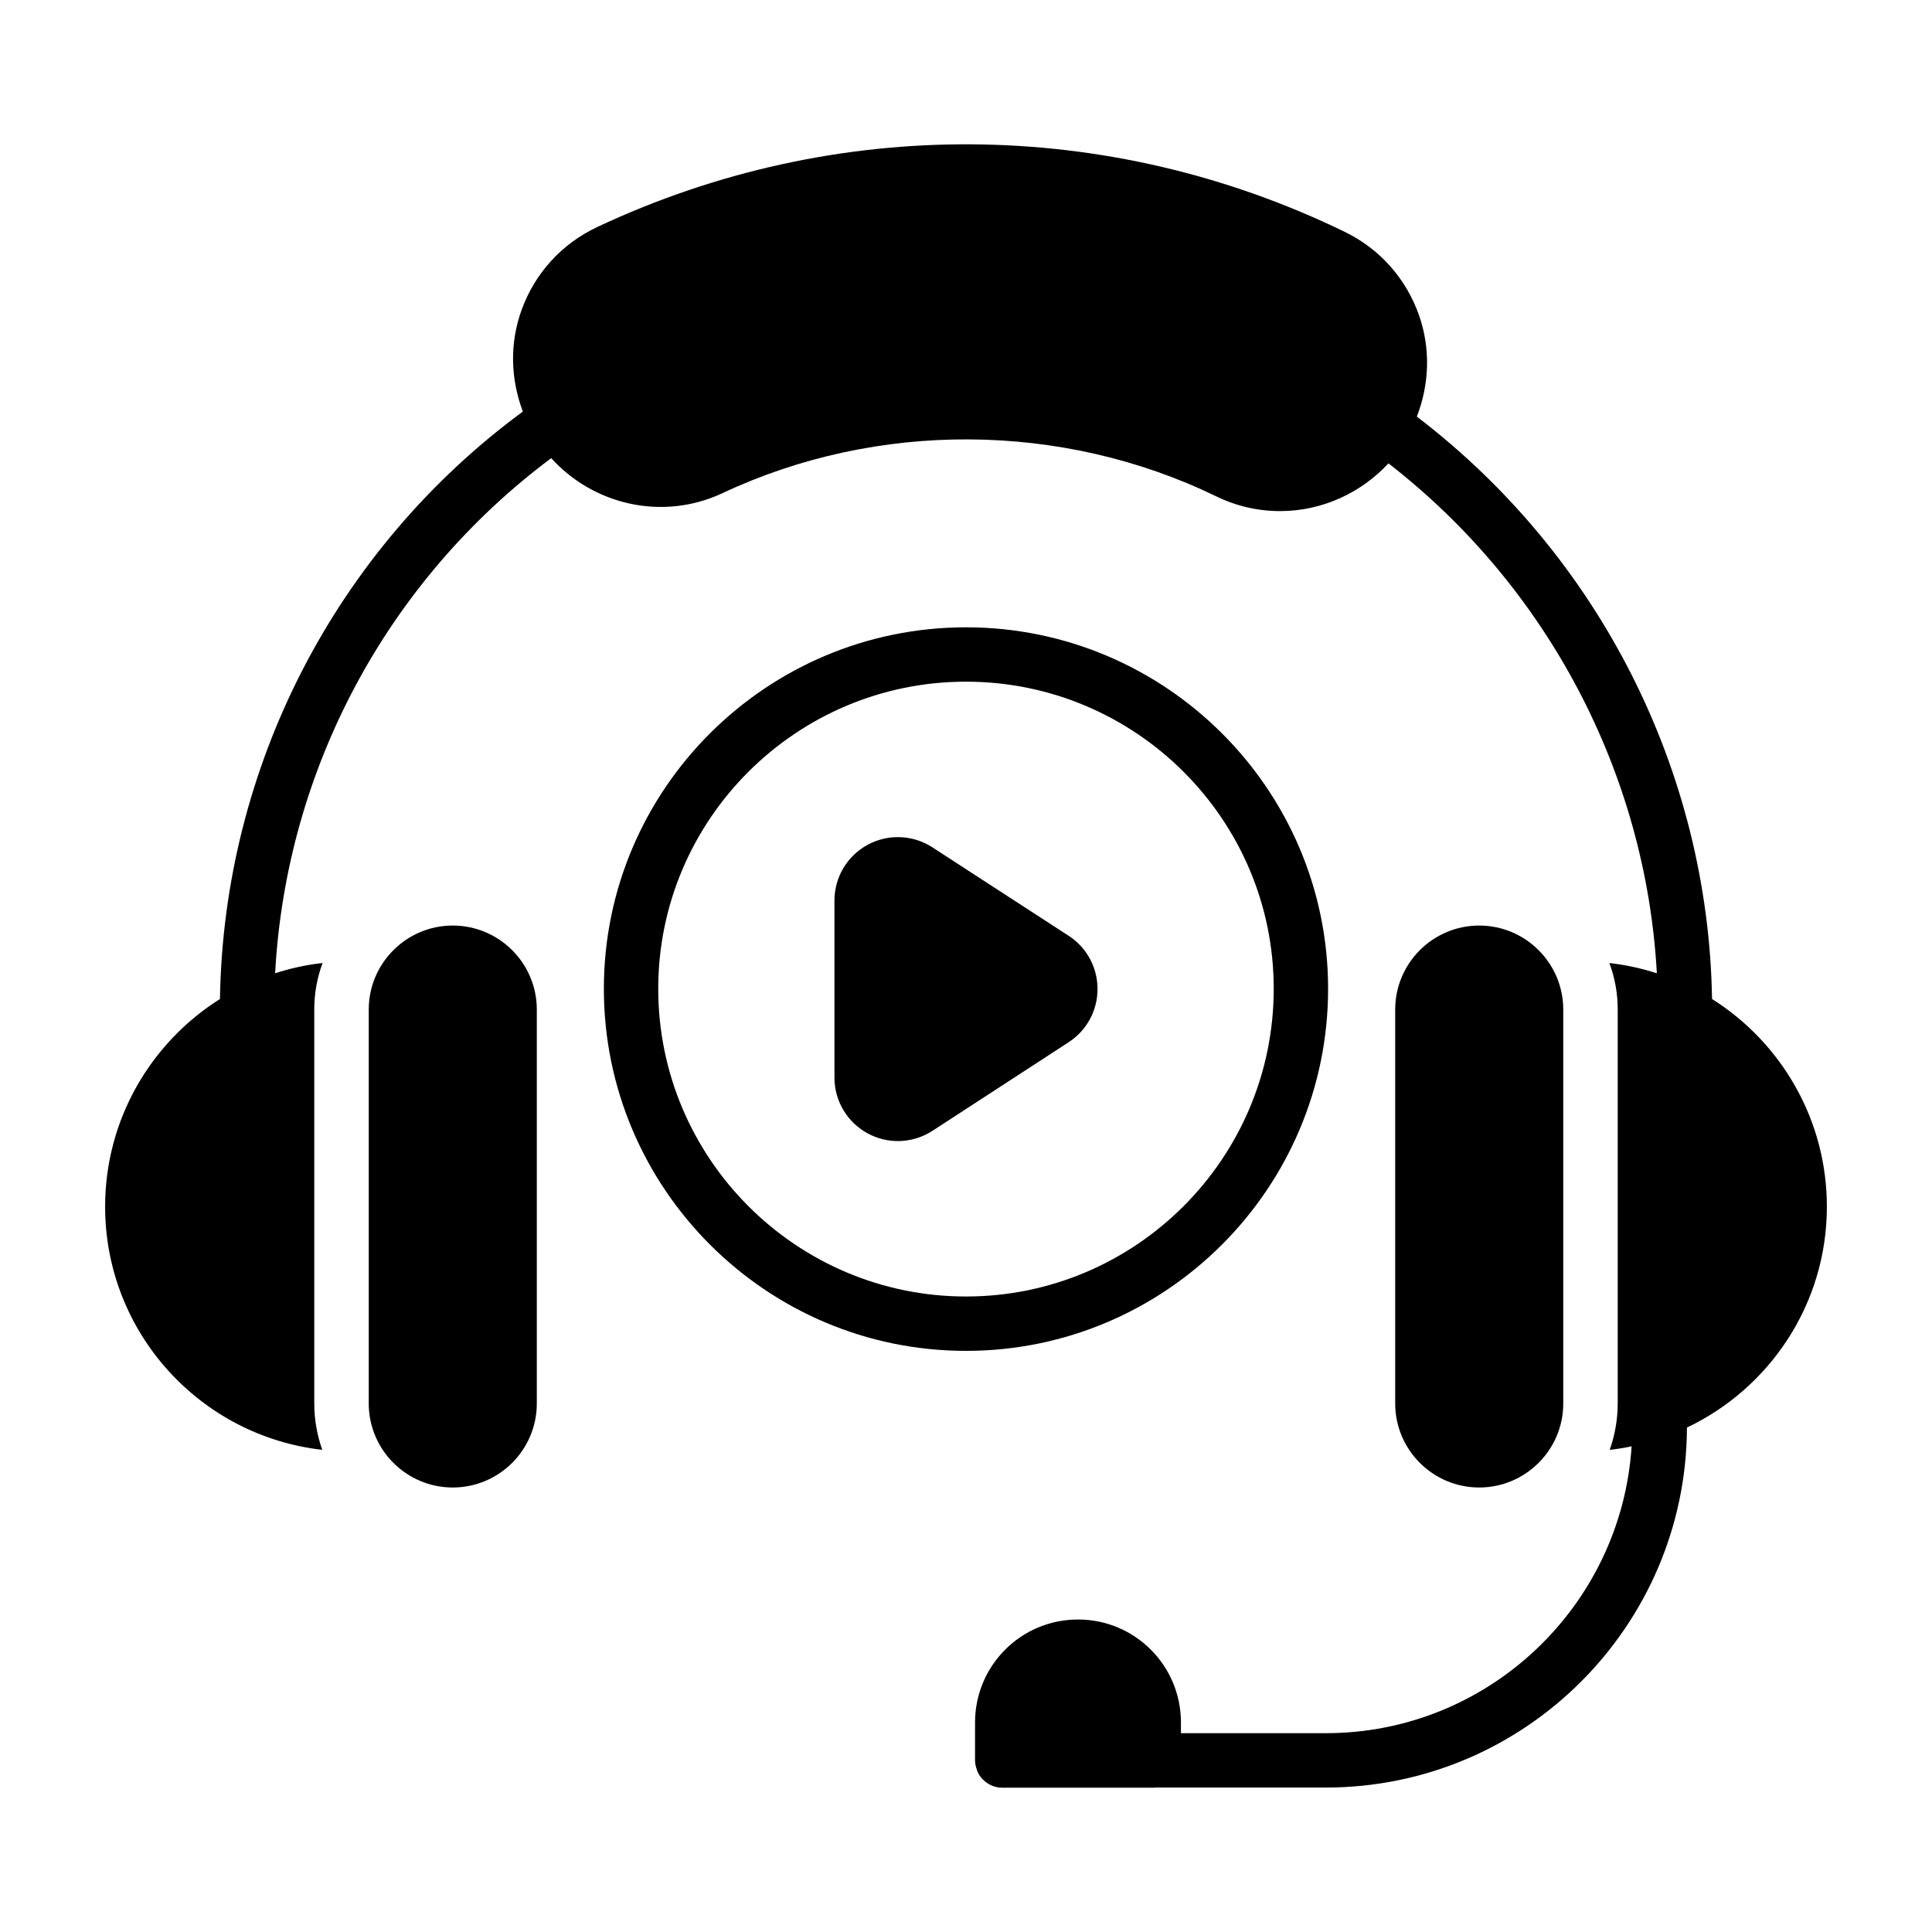<?xml version="1.0" encoding="UTF-8"?>
<!-- Uploaded to: SVG Repo, www.svgrepo.com, Generator: SVG Repo Mixer Tools -->
<svg fill="#000000" width="800px" height="800px" version="1.1" viewBox="144 144 512 512" xmlns="http://www.w3.org/2000/svg">
 <g>
  <path d="m558.28 515.94v-104.39c0-12.281-9.992-22.27-22.27-22.27-12.281 0-22.27 9.992-22.27 22.27v104.39c0 12.27 9.992 22.262 22.27 22.262 12.277-0.004 22.27-9.992 22.27-22.262z"/>
  <path d="m628.14 463.76c0-23.125-12.176-43.504-30.434-55.016-0.973-60.477-29.949-117.52-78.23-154.33 3.316-8.59 3.672-17.93 0.625-26.727-3.414-9.84-10.449-17.758-19.82-22.289-62.672-30.422-134.86-30.891-197.98-1.246-9.426 4.426-16.566 12.25-20.094 22.043-3.172 8.809-2.91 18.207 0.355 26.871-49.551 36.473-79.289 94.008-80.27 155.68-18.262 11.512-30.434 31.891-30.434 55.016 0 33.332 25.168 60.805 57.539 64.457-1.344-3.844-2.113-7.973-2.113-12.297v-104.42c0-4.324 0.77-8.453 2.211-12.297-4.344 0.477-8.543 1.418-12.586 2.719 2.941-54.066 29.723-104.07 73.168-136.51 11.184 12.367 29.469 16.719 45.363 9.293 41.07-19.305 89.988-18.996 130.83 0.809 5.336 2.609 11.059 3.93 16.988 3.93 11.008 0 21.406-4.758 28.695-12.652 42.191 32.727 68.219 82.203 71.129 135.14-4.043-1.301-8.242-2.242-12.586-2.719 1.441 3.844 2.211 7.973 2.211 12.297v104.42c0 4.32-0.77 8.453-2.113 12.297 1.961-0.223 3.894-0.539 5.801-0.93-2.746 42.355-37.988 76.012-81.035 76.012h-38.402v-2.844c0-15.082-12.199-27.281-27.281-27.281-15.082 0-27.281 12.199-27.281 27.281v10.086c0 0.883 0.215 1.711 0.512 2.496 0.031 0.086 0.02 0.188 0.055 0.27 1.098 2.59 3.676 4.438 6.637 4.438h40.152c0.066 0 0.121-0.035 0.188-0.039h45.418c52.672 0 95.527-42.77 95.695-95.395 21.906-10.422 37.086-32.695 37.086-58.555z"/>
  <path d="m263.99 389.28c-12.281 0-22.27 9.992-22.27 22.27v104.39c0 12.27 9.992 22.262 22.27 22.262 12.281 0 22.27-9.992 22.27-22.262v-104.39c0-12.281-9.992-22.27-22.27-22.27z"/>
  <path d="m495.96 406.03c0-52.812-43.047-95.785-95.965-95.785s-95.965 42.973-95.965 95.785c0 52.918 43.047 95.965 95.965 95.965 52.914 0 95.965-43.047 95.965-95.965zm-95.965 81.555c-44.973 0-81.555-36.586-81.555-81.555 0-44.867 36.586-81.379 81.555-81.379 44.973 0 81.555 36.512 81.555 81.379 0 44.973-36.586 81.555-81.555 81.555z"/>
  <path d="m427.2 391.99-36.105-23.434c-5.18-3.359-11.762-3.613-17.168-0.676-5.422 2.945-8.789 8.602-8.789 14.773v46.922c0 6.172 3.367 11.84 8.801 14.785 2.504 1.359 5.262 2.035 8.012 2.035 3.199 0 6.379-0.91 9.164-2.719l36.105-23.488s0-0.008 0.008-0.008c4.773-3.113 7.637-8.387 7.625-14.098 0.004-5.707-2.859-10.98-7.652-14.094z"/>
 </g>
</svg>